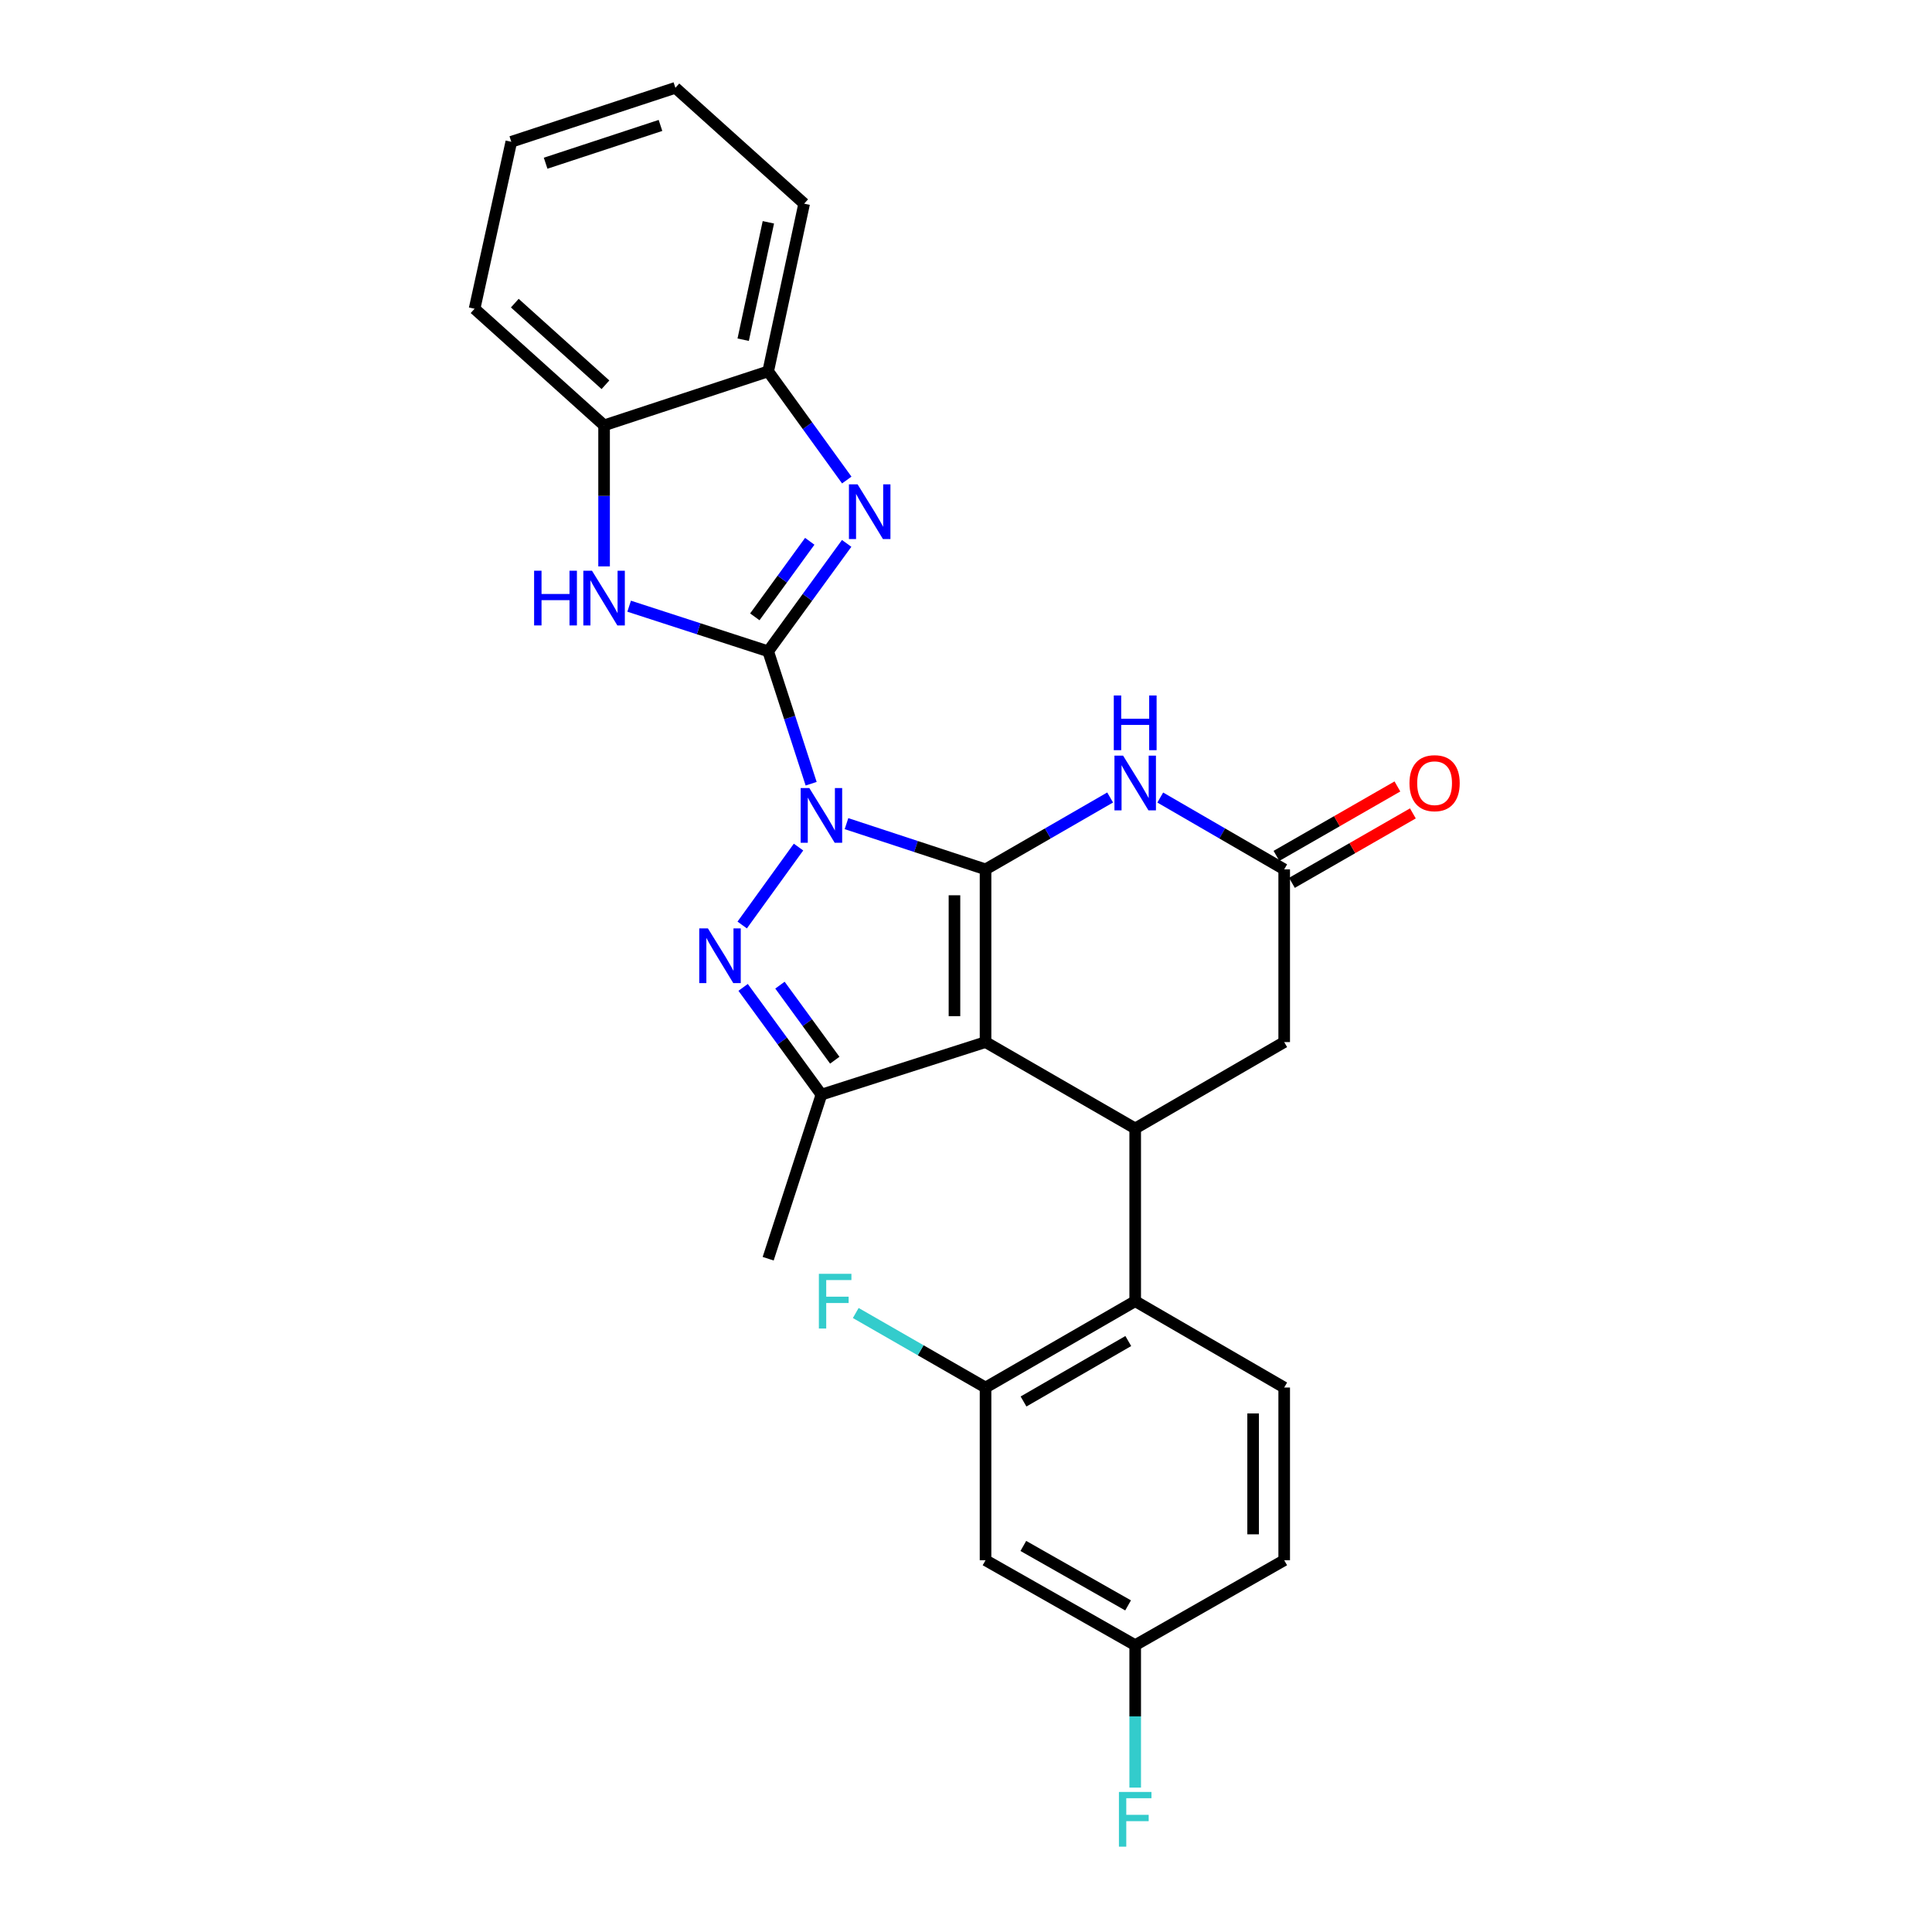 <?xml version='1.0' encoding='iso-8859-1'?>
<svg version='1.1' baseProfile='full'
              xmlns='http://www.w3.org/2000/svg'
                      xmlns:rdkit='http://www.rdkit.org/xml'
                      xmlns:xlink='http://www.w3.org/1999/xlink'
                  xml:space='preserve'
width='1000px' height='1000px' viewBox='0 0 1000 1000'>
<!-- END OF HEADER -->
<rect style='opacity:1.0;fill:#FFFFFF;stroke:none' width='1000' height='1000' x='0' y='0'> </rect>
<path class='bond-0' d='M 438.141,426.313 L 474.128,438.148' style='fill:none;fill-rule:evenodd;stroke:#0000FF;stroke-width:6px;stroke-linecap:butt;stroke-linejoin:miter;stroke-opacity:1' />
<path class='bond-0' d='M 474.128,438.148 L 510.115,449.982' style='fill:none;fill-rule:evenodd;stroke:#000000;stroke-width:6px;stroke-linecap:butt;stroke-linejoin:miter;stroke-opacity:1' />
<path class='bond-1' d='M 419.846,405.654 L 408.725,371.384' style='fill:none;fill-rule:evenodd;stroke:#0000FF;stroke-width:6px;stroke-linecap:butt;stroke-linejoin:miter;stroke-opacity:1' />
<path class='bond-1' d='M 408.725,371.384 L 397.605,337.114' style='fill:none;fill-rule:evenodd;stroke:#000000;stroke-width:6px;stroke-linecap:butt;stroke-linejoin:miter;stroke-opacity:1' />
<path class='bond-3' d='M 413.313,438.447 L 384.159,478.787' style='fill:none;fill-rule:evenodd;stroke:#0000FF;stroke-width:6px;stroke-linecap:butt;stroke-linejoin:miter;stroke-opacity:1' />
<path class='bond-2' d='M 510.115,449.982 L 510.115,539.382' style='fill:none;fill-rule:evenodd;stroke:#000000;stroke-width:6px;stroke-linecap:butt;stroke-linejoin:miter;stroke-opacity:1' />
<path class='bond-2' d='M 494.03,463.392 L 494.03,525.972' style='fill:none;fill-rule:evenodd;stroke:#000000;stroke-width:6px;stroke-linecap:butt;stroke-linejoin:miter;stroke-opacity:1' />
<path class='bond-6' d='M 510.115,449.982 L 542.358,431.379' style='fill:none;fill-rule:evenodd;stroke:#000000;stroke-width:6px;stroke-linecap:butt;stroke-linejoin:miter;stroke-opacity:1' />
<path class='bond-6' d='M 542.358,431.379 L 574.601,412.777' style='fill:none;fill-rule:evenodd;stroke:#0000FF;stroke-width:6px;stroke-linecap:butt;stroke-linejoin:miter;stroke-opacity:1' />
<path class='bond-4' d='M 397.605,337.114 L 417.917,309.185' style='fill:none;fill-rule:evenodd;stroke:#000000;stroke-width:6px;stroke-linecap:butt;stroke-linejoin:miter;stroke-opacity:1' />
<path class='bond-4' d='M 417.917,309.185 L 438.229,281.256' style='fill:none;fill-rule:evenodd;stroke:#0000FF;stroke-width:6px;stroke-linecap:butt;stroke-linejoin:miter;stroke-opacity:1' />
<path class='bond-4' d='M 390.69,319.274 L 404.908,299.724' style='fill:none;fill-rule:evenodd;stroke:#000000;stroke-width:6px;stroke-linecap:butt;stroke-linejoin:miter;stroke-opacity:1' />
<path class='bond-4' d='M 404.908,299.724 L 419.126,280.174' style='fill:none;fill-rule:evenodd;stroke:#0000FF;stroke-width:6px;stroke-linecap:butt;stroke-linejoin:miter;stroke-opacity:1' />
<path class='bond-8' d='M 397.605,337.114 L 361.625,325.443' style='fill:none;fill-rule:evenodd;stroke:#000000;stroke-width:6px;stroke-linecap:butt;stroke-linejoin:miter;stroke-opacity:1' />
<path class='bond-8' d='M 361.625,325.443 L 325.645,313.771' style='fill:none;fill-rule:evenodd;stroke:#0000FF;stroke-width:6px;stroke-linecap:butt;stroke-linejoin:miter;stroke-opacity:1' />
<path class='bond-7' d='M 510.115,539.382 L 587.576,584.082' style='fill:none;fill-rule:evenodd;stroke:#000000;stroke-width:6px;stroke-linecap:butt;stroke-linejoin:miter;stroke-opacity:1' />
<path class='bond-27' d='M 510.115,539.382 L 425.165,566.576' style='fill:none;fill-rule:evenodd;stroke:#000000;stroke-width:6px;stroke-linecap:butt;stroke-linejoin:miter;stroke-opacity:1' />
<path class='bond-5' d='M 384.636,511.067 L 404.901,538.822' style='fill:none;fill-rule:evenodd;stroke:#0000FF;stroke-width:6px;stroke-linecap:butt;stroke-linejoin:miter;stroke-opacity:1' />
<path class='bond-5' d='M 404.901,538.822 L 425.165,566.576' style='fill:none;fill-rule:evenodd;stroke:#000000;stroke-width:6px;stroke-linecap:butt;stroke-linejoin:miter;stroke-opacity:1' />
<path class='bond-5' d='M 403.707,509.908 L 417.892,529.336' style='fill:none;fill-rule:evenodd;stroke:#0000FF;stroke-width:6px;stroke-linecap:butt;stroke-linejoin:miter;stroke-opacity:1' />
<path class='bond-5' d='M 417.892,529.336 L 432.077,548.764' style='fill:none;fill-rule:evenodd;stroke:#000000;stroke-width:6px;stroke-linecap:butt;stroke-linejoin:miter;stroke-opacity:1' />
<path class='bond-12' d='M 438.286,248.462 L 417.946,220.344' style='fill:none;fill-rule:evenodd;stroke:#0000FF;stroke-width:6px;stroke-linecap:butt;stroke-linejoin:miter;stroke-opacity:1' />
<path class='bond-12' d='M 417.946,220.344 L 397.605,192.227' style='fill:none;fill-rule:evenodd;stroke:#000000;stroke-width:6px;stroke-linecap:butt;stroke-linejoin:miter;stroke-opacity:1' />
<path class='bond-21' d='M 425.165,566.576 L 397.605,651.508' style='fill:none;fill-rule:evenodd;stroke:#000000;stroke-width:6px;stroke-linecap:butt;stroke-linejoin:miter;stroke-opacity:1' />
<path class='bond-10' d='M 600.545,412.806 L 632.622,431.394' style='fill:none;fill-rule:evenodd;stroke:#0000FF;stroke-width:6px;stroke-linecap:butt;stroke-linejoin:miter;stroke-opacity:1' />
<path class='bond-10' d='M 632.622,431.394 L 664.698,449.982' style='fill:none;fill-rule:evenodd;stroke:#000000;stroke-width:6px;stroke-linecap:butt;stroke-linejoin:miter;stroke-opacity:1' />
<path class='bond-9' d='M 587.576,584.082 L 587.576,673.483' style='fill:none;fill-rule:evenodd;stroke:#000000;stroke-width:6px;stroke-linecap:butt;stroke-linejoin:miter;stroke-opacity:1' />
<path class='bond-29' d='M 587.576,584.082 L 664.698,539.382' style='fill:none;fill-rule:evenodd;stroke:#000000;stroke-width:6px;stroke-linecap:butt;stroke-linejoin:miter;stroke-opacity:1' />
<path class='bond-13' d='M 312.673,293.168 L 312.673,256.665' style='fill:none;fill-rule:evenodd;stroke:#0000FF;stroke-width:6px;stroke-linecap:butt;stroke-linejoin:miter;stroke-opacity:1' />
<path class='bond-13' d='M 312.673,256.665 L 312.673,220.163' style='fill:none;fill-rule:evenodd;stroke:#000000;stroke-width:6px;stroke-linecap:butt;stroke-linejoin:miter;stroke-opacity:1' />
<path class='bond-11' d='M 587.576,673.483 L 510.115,718.183' style='fill:none;fill-rule:evenodd;stroke:#000000;stroke-width:6px;stroke-linecap:butt;stroke-linejoin:miter;stroke-opacity:1' />
<path class='bond-11' d='M 583.997,694.12 L 529.774,725.41' style='fill:none;fill-rule:evenodd;stroke:#000000;stroke-width:6px;stroke-linecap:butt;stroke-linejoin:miter;stroke-opacity:1' />
<path class='bond-16' d='M 587.576,673.483 L 664.698,718.183' style='fill:none;fill-rule:evenodd;stroke:#000000;stroke-width:6px;stroke-linecap:butt;stroke-linejoin:miter;stroke-opacity:1' />
<path class='bond-14' d='M 664.698,449.982 L 664.698,539.382' style='fill:none;fill-rule:evenodd;stroke:#000000;stroke-width:6px;stroke-linecap:butt;stroke-linejoin:miter;stroke-opacity:1' />
<path class='bond-17' d='M 668.703,456.957 L 700.003,438.987' style='fill:none;fill-rule:evenodd;stroke:#000000;stroke-width:6px;stroke-linecap:butt;stroke-linejoin:miter;stroke-opacity:1' />
<path class='bond-17' d='M 700.003,438.987 L 731.304,421.017' style='fill:none;fill-rule:evenodd;stroke:#FF0000;stroke-width:6px;stroke-linecap:butt;stroke-linejoin:miter;stroke-opacity:1' />
<path class='bond-17' d='M 660.694,443.007 L 691.995,425.037' style='fill:none;fill-rule:evenodd;stroke:#000000;stroke-width:6px;stroke-linecap:butt;stroke-linejoin:miter;stroke-opacity:1' />
<path class='bond-17' d='M 691.995,425.037 L 723.295,407.067' style='fill:none;fill-rule:evenodd;stroke:#FF0000;stroke-width:6px;stroke-linecap:butt;stroke-linejoin:miter;stroke-opacity:1' />
<path class='bond-15' d='M 510.115,718.183 L 510.115,807.575' style='fill:none;fill-rule:evenodd;stroke:#000000;stroke-width:6px;stroke-linecap:butt;stroke-linejoin:miter;stroke-opacity:1' />
<path class='bond-19' d='M 510.115,718.183 L 476.524,698.895' style='fill:none;fill-rule:evenodd;stroke:#000000;stroke-width:6px;stroke-linecap:butt;stroke-linejoin:miter;stroke-opacity:1' />
<path class='bond-19' d='M 476.524,698.895 L 442.934,679.606' style='fill:none;fill-rule:evenodd;stroke:#33CCCC;stroke-width:6px;stroke-linecap:butt;stroke-linejoin:miter;stroke-opacity:1' />
<path class='bond-23' d='M 397.605,192.227 L 416.229,105.418' style='fill:none;fill-rule:evenodd;stroke:#000000;stroke-width:6px;stroke-linecap:butt;stroke-linejoin:miter;stroke-opacity:1' />
<path class='bond-23' d='M 384.671,175.832 L 397.707,115.065' style='fill:none;fill-rule:evenodd;stroke:#000000;stroke-width:6px;stroke-linecap:butt;stroke-linejoin:miter;stroke-opacity:1' />
<path class='bond-28' d='M 397.605,192.227 L 312.673,220.163' style='fill:none;fill-rule:evenodd;stroke:#000000;stroke-width:6px;stroke-linecap:butt;stroke-linejoin:miter;stroke-opacity:1' />
<path class='bond-24' d='M 312.673,220.163 L 245.64,159.806' style='fill:none;fill-rule:evenodd;stroke:#000000;stroke-width:6px;stroke-linecap:butt;stroke-linejoin:miter;stroke-opacity:1' />
<path class='bond-24' d='M 313.381,199.155 L 266.459,156.905' style='fill:none;fill-rule:evenodd;stroke:#000000;stroke-width:6px;stroke-linecap:butt;stroke-linejoin:miter;stroke-opacity:1' />
<path class='bond-31' d='M 510.115,807.575 L 587.576,851.533' style='fill:none;fill-rule:evenodd;stroke:#000000;stroke-width:6px;stroke-linecap:butt;stroke-linejoin:miter;stroke-opacity:1' />
<path class='bond-31' d='M 529.674,800.178 L 583.896,830.949' style='fill:none;fill-rule:evenodd;stroke:#000000;stroke-width:6px;stroke-linecap:butt;stroke-linejoin:miter;stroke-opacity:1' />
<path class='bond-20' d='M 664.698,718.183 L 664.698,807.575' style='fill:none;fill-rule:evenodd;stroke:#000000;stroke-width:6px;stroke-linecap:butt;stroke-linejoin:miter;stroke-opacity:1' />
<path class='bond-20' d='M 648.613,731.592 L 648.613,794.166' style='fill:none;fill-rule:evenodd;stroke:#000000;stroke-width:6px;stroke-linecap:butt;stroke-linejoin:miter;stroke-opacity:1' />
<path class='bond-18' d='M 587.576,851.533 L 664.698,807.575' style='fill:none;fill-rule:evenodd;stroke:#000000;stroke-width:6px;stroke-linecap:butt;stroke-linejoin:miter;stroke-opacity:1' />
<path class='bond-22' d='M 587.576,851.533 L 587.576,888.397' style='fill:none;fill-rule:evenodd;stroke:#000000;stroke-width:6px;stroke-linecap:butt;stroke-linejoin:miter;stroke-opacity:1' />
<path class='bond-22' d='M 587.576,888.397 L 587.576,925.262' style='fill:none;fill-rule:evenodd;stroke:#33CCCC;stroke-width:6px;stroke-linecap:butt;stroke-linejoin:miter;stroke-opacity:1' />
<path class='bond-26' d='M 416.229,105.418 L 349.58,45.455' style='fill:none;fill-rule:evenodd;stroke:#000000;stroke-width:6px;stroke-linecap:butt;stroke-linejoin:miter;stroke-opacity:1' />
<path class='bond-25' d='M 245.64,159.806 L 264.648,73.39' style='fill:none;fill-rule:evenodd;stroke:#000000;stroke-width:6px;stroke-linecap:butt;stroke-linejoin:miter;stroke-opacity:1' />
<path class='bond-30' d='M 264.648,73.39 L 349.58,45.455' style='fill:none;fill-rule:evenodd;stroke:#000000;stroke-width:6px;stroke-linecap:butt;stroke-linejoin:miter;stroke-opacity:1' />
<path class='bond-30' d='M 282.414,84.48 L 341.866,64.925' style='fill:none;fill-rule:evenodd;stroke:#000000;stroke-width:6px;stroke-linecap:butt;stroke-linejoin:miter;stroke-opacity:1' />
<path  class='atom-0' d='M 418.905 407.886
L 428.185 422.886
Q 429.105 424.366, 430.585 427.046
Q 432.065 429.726, 432.145 429.886
L 432.145 407.886
L 435.905 407.886
L 435.905 436.206
L 432.025 436.206
L 422.065 419.806
Q 420.905 417.886, 419.665 415.686
Q 418.465 413.486, 418.105 412.806
L 418.105 436.206
L 414.425 436.206
L 414.425 407.886
L 418.905 407.886
' fill='#0000FF'/>
<path  class='atom-4' d='M 366.412 480.522
L 375.692 495.522
Q 376.612 497.002, 378.092 499.682
Q 379.572 502.362, 379.652 502.522
L 379.652 480.522
L 383.412 480.522
L 383.412 508.842
L 379.532 508.842
L 369.572 492.442
Q 368.412 490.522, 367.172 488.322
Q 365.972 486.122, 365.612 485.442
L 365.612 508.842
L 361.932 508.842
L 361.932 480.522
L 366.412 480.522
' fill='#0000FF'/>
<path  class='atom-5' d='M 443.891 250.703
L 453.171 265.703
Q 454.091 267.183, 455.571 269.863
Q 457.051 272.543, 457.131 272.703
L 457.131 250.703
L 460.891 250.703
L 460.891 279.023
L 457.011 279.023
L 447.051 262.623
Q 445.891 260.703, 444.651 258.503
Q 443.451 256.303, 443.091 255.623
L 443.091 279.023
L 439.411 279.023
L 439.411 250.703
L 443.891 250.703
' fill='#0000FF'/>
<path  class='atom-7' d='M 581.316 391.13
L 590.596 406.13
Q 591.516 407.61, 592.996 410.29
Q 594.476 412.97, 594.556 413.13
L 594.556 391.13
L 598.316 391.13
L 598.316 419.45
L 594.436 419.45
L 584.476 403.05
Q 583.316 401.13, 582.076 398.93
Q 580.876 396.73, 580.516 396.05
L 580.516 419.45
L 576.836 419.45
L 576.836 391.13
L 581.316 391.13
' fill='#0000FF'/>
<path  class='atom-7' d='M 576.496 359.978
L 580.336 359.978
L 580.336 372.018
L 594.816 372.018
L 594.816 359.978
L 598.656 359.978
L 598.656 388.298
L 594.816 388.298
L 594.816 375.218
L 580.336 375.218
L 580.336 388.298
L 576.496 388.298
L 576.496 359.978
' fill='#0000FF'/>
<path  class='atom-9' d='M 276.453 295.403
L 280.293 295.403
L 280.293 307.443
L 294.773 307.443
L 294.773 295.403
L 298.613 295.403
L 298.613 323.723
L 294.773 323.723
L 294.773 310.643
L 280.293 310.643
L 280.293 323.723
L 276.453 323.723
L 276.453 295.403
' fill='#0000FF'/>
<path  class='atom-9' d='M 306.413 295.403
L 315.693 310.403
Q 316.613 311.883, 318.093 314.563
Q 319.573 317.243, 319.653 317.403
L 319.653 295.403
L 323.413 295.403
L 323.413 323.723
L 319.533 323.723
L 309.573 307.323
Q 308.413 305.403, 307.173 303.203
Q 305.973 301.003, 305.613 300.323
L 305.613 323.723
L 301.933 323.723
L 301.933 295.403
L 306.413 295.403
' fill='#0000FF'/>
<path  class='atom-18' d='M 729.544 405.37
Q 729.544 398.57, 732.904 394.77
Q 736.264 390.97, 742.544 390.97
Q 748.824 390.97, 752.184 394.77
Q 755.544 398.57, 755.544 405.37
Q 755.544 412.25, 752.144 416.17
Q 748.744 420.05, 742.544 420.05
Q 736.304 420.05, 732.904 416.17
Q 729.544 412.29, 729.544 405.37
M 742.544 416.85
Q 746.864 416.85, 749.184 413.97
Q 751.544 411.05, 751.544 405.37
Q 751.544 399.81, 749.184 397.01
Q 746.864 394.17, 742.544 394.17
Q 738.224 394.17, 735.864 396.97
Q 733.544 399.77, 733.544 405.37
Q 733.544 411.09, 735.864 413.97
Q 738.224 416.85, 742.544 416.85
' fill='#FF0000'/>
<path  class='atom-20' d='M 423.85 659.323
L 440.69 659.323
L 440.69 662.563
L 427.65 662.563
L 427.65 671.163
L 439.25 671.163
L 439.25 674.443
L 427.65 674.443
L 427.65 687.643
L 423.85 687.643
L 423.85 659.323
' fill='#33CCCC'/>
<path  class='atom-23' d='M 579.156 927.515
L 595.996 927.515
L 595.996 930.755
L 582.956 930.755
L 582.956 939.355
L 594.556 939.355
L 594.556 942.635
L 582.956 942.635
L 582.956 955.835
L 579.156 955.835
L 579.156 927.515
' fill='#33CCCC'/>
</svg>
